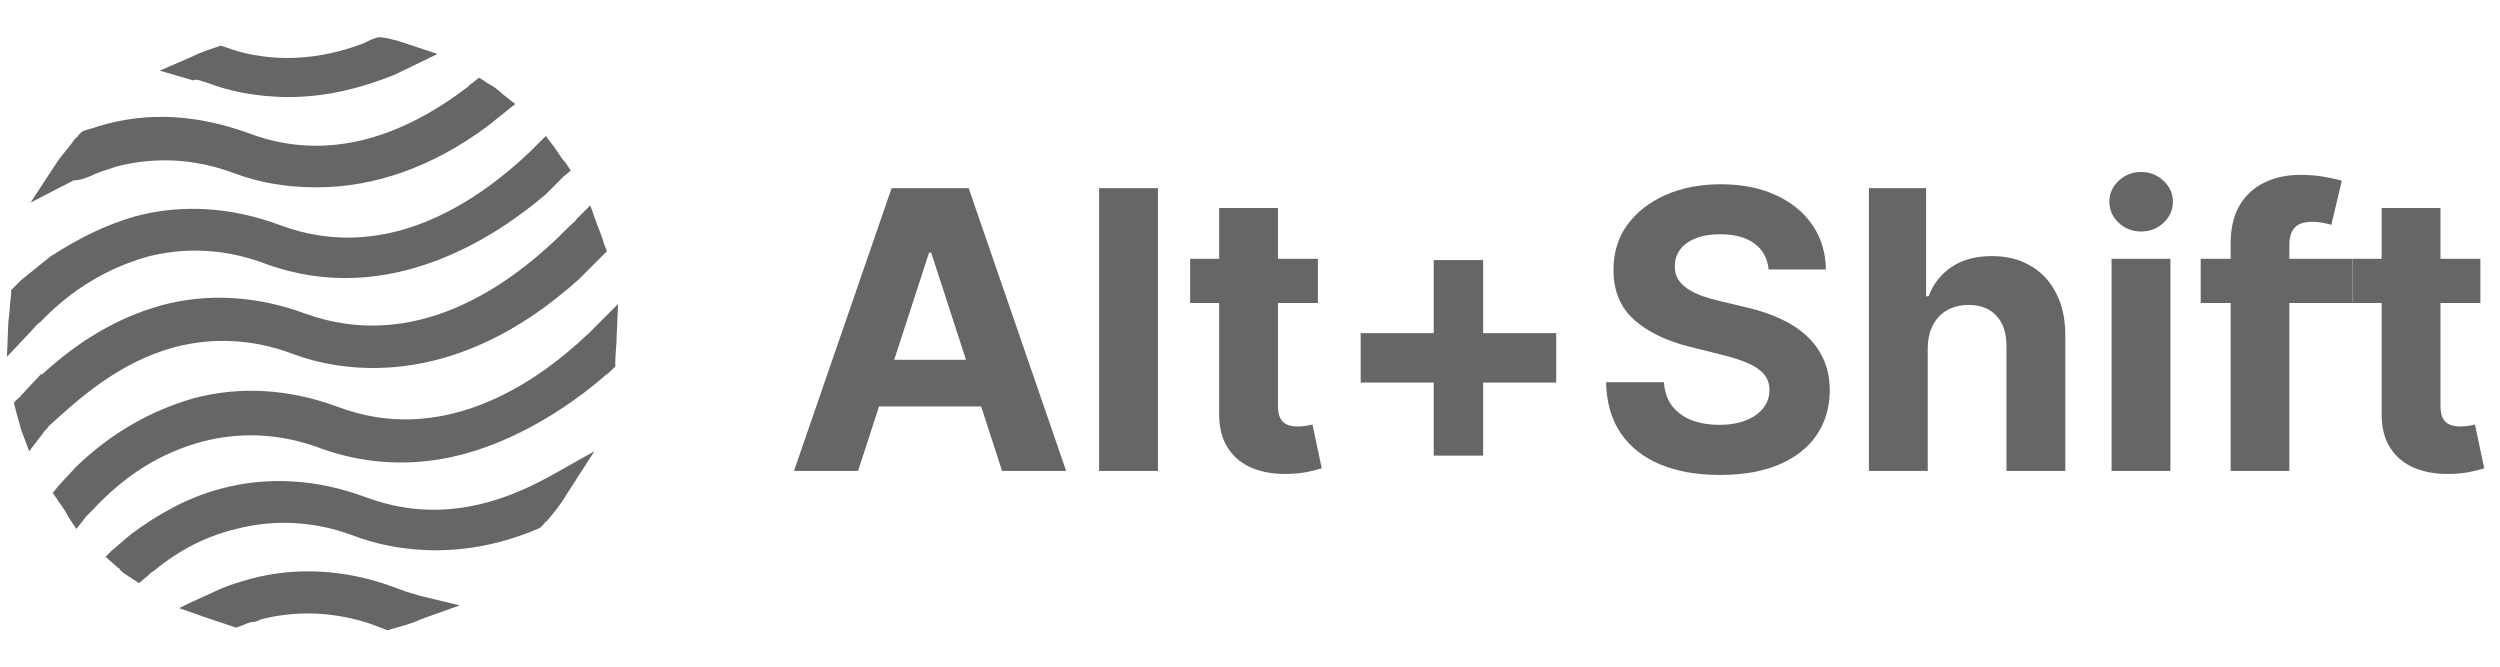 <svg width="180" height="48" viewBox="0 0 180 48" fill="none" xmlns="http://www.w3.org/2000/svg">
<path d="M26.3 35.787C22.8 34.487 19.2 34.287 15.9 35.187C13.6 35.787 11.4 36.987 9.4 38.487L8 39.687L7.6 40.087L8.5 40.887C8.6 40.887 8.6 40.987 8.7 41.087C8.9 41.287 9.1 41.387 9.4 41.587L10 41.987L10.6 41.487C10.7 41.387 10.9 41.187 11.1 41.087C12.9 39.587 14.9 38.587 17 38.087C19.7 37.387 22.6 37.487 25.5 38.587C27.9 39.487 32.8 40.587 38.7 38.087L38.9 37.987L39.2 37.687C39.2 37.587 39.3 37.587 39.4 37.487C39.9 36.887 40.4 36.287 40.8 35.587L42.8 32.487L39.6 34.287C34.9 36.887 30.6 37.387 26.3 35.787Z" fill="#666666"/>
<path d="M12.6 24.988C15.3 24.288 18.2 24.388 21.1 25.488C24.3 26.688 32.5 28.388 41.7 20.088L43.2 18.588L43.3 18.488L43.7 18.088L43.5 17.588C43.4 17.188 43.2 16.688 43 16.188L42.5 14.788L41.5 15.788C41.4 15.988 41.2 16.088 41 16.288C36.6 20.788 29.8 25.388 22 22.588C18.5 21.288 14.9 21.088 11.6 21.988C8.4 22.888 5.6 24.588 3 26.988V26.888L1.5 28.488C1.5 28.588 1.4 28.588 1.3 28.688L1 28.988L1.1 29.388C1.2 29.888 1.4 30.388 1.5 30.888L2.1 32.488L3.1 31.188C3.2 30.988 3.4 30.888 3.5 30.688C5.6 28.788 8.5 26.088 12.6 24.988Z" fill="#666666"/>
<path d="M2.9 23.187C5.2 20.787 7.8 19.287 10.6 18.487C13.3 17.787 16.2 17.887 19.1 18.987C28.1 22.287 35.9 16.887 39.3 13.987L40.6 12.687L41.1 12.287L40.7 11.687C40.4 11.387 40.2 10.987 39.9 10.587L39.3 9.787L38.6 10.487C38.5 10.587 38.3 10.787 38.2 10.887C34 14.887 27.5 18.987 20.1 16.187C16.6 14.887 13 14.687 9.7 15.587C7.6 16.187 5.6 17.187 3.6 18.487L1.5 20.187C1.3 20.387 1.2 20.487 1 20.687L0.8 20.887V21.187C0.7 21.887 0.7 22.587 0.6 23.187L0.5 25.687L2.2 23.887C2.4 23.687 2.6 23.387 2.9 23.187Z" fill="#666666"/>
<path d="M29.2 42.587L29 43.188L29.2 42.587C28.9 42.487 28.7 42.388 28.4 42.288C24.9 40.987 21.3 40.788 18 41.688C17.3 41.888 16.6 42.087 15.9 42.388L13.5 43.487L12.9 43.788L14.9 44.487C15.5 44.688 16.1 44.888 16.7 45.087L17 45.188L17.3 45.087C17.6 44.987 17.9 44.788 18.2 44.788C18.4 44.788 18.6 44.688 18.8 44.587C21.2 43.987 23.8 43.987 26.6 44.888C26.9 44.987 27.1 45.087 27.4 45.188L27.9 45.388L28.2 45.288C28.9 45.087 29.7 44.888 30.3 44.587L33.1 43.587L30.2 42.888C29.9 42.788 29.5 42.688 29.2 42.587Z" fill="#666666"/>
<path d="M44.501 21.887L43.001 23.387C42.801 23.587 42.601 23.788 42.401 23.988C38.301 27.887 31.701 32.087 24.301 29.287C20.801 27.987 17.201 27.788 13.901 28.688C10.801 29.587 8.001 31.188 5.501 33.587L4.201 34.987L3.801 35.487L4.201 36.087C4.501 36.487 4.701 36.788 4.901 37.188L5.501 38.087L6.201 37.188C6.301 37.087 6.501 36.887 6.601 36.787C9.001 34.187 11.601 32.587 14.601 31.787C17.301 31.087 20.201 31.187 23.101 32.287C25.601 33.187 28.201 33.487 30.801 33.188C35.401 32.688 40.001 30.087 43.401 27.188C43.601 26.988 43.801 26.887 44.001 26.688L44.301 26.387V26.087C44.301 25.488 44.401 24.788 44.401 24.188L44.501 21.887Z" fill="#666666"/>
<path d="M6.499 12.688L6.199 12.088L6.499 12.688C7.099 12.388 7.799 12.188 8.399 11.988C11.099 11.288 13.999 11.388 16.899 12.488C18.799 13.188 20.699 13.488 22.799 13.488C26.999 13.488 31.199 11.988 35.099 9.088L36.599 7.888L37.099 7.488L36.199 6.788C35.899 6.488 35.499 6.188 35.099 5.988L34.499 5.588L33.999 5.988C33.799 6.088 33.699 6.288 33.499 6.388C28.199 10.388 22.899 11.488 17.899 9.588C14.299 8.288 10.699 7.988 7.099 9.088C6.799 9.188 6.499 9.288 6.099 9.388L5.899 9.488L5.599 9.788C5.599 9.888 5.499 9.888 5.399 9.988C4.999 10.588 4.499 11.088 4.099 11.688L2.199 14.588L5.299 12.988C5.799 12.988 6.199 12.788 6.499 12.688Z" fill="#666666"/>
<path d="M14.7 5.887L15 5.987C16.3 6.487 18.3 6.987 20.8 6.987C23.4 6.987 25.9 6.387 28.4 5.387L31.5 3.887L29.4 3.188C28.8 2.987 28.2 2.788 27.5 2.688H27.2L26.9 2.787C26.6 2.887 26.3 3.087 26 3.188C23 4.287 20 4.487 17.1 3.688C16.8 3.587 16.5 3.487 16.2 3.387L15.9 3.287L15.6 3.387C15 3.587 14.4 3.787 13.8 4.087L11.5 5.087L13.9 5.787C14.1 5.687 14.4 5.787 14.7 5.887Z" fill="#666666"/>
<path d="M61.78 33.909H57.166L64.196 13.545H69.744L76.764 33.909H72.15L67.049 18.199H66.89L61.78 33.909ZM61.491 25.905H72.389V29.266H61.491V25.905Z" fill="#666666"/>
<path d="M83.371 13.545V33.909H79.135V13.545H83.371Z" fill="#666666"/>
<path d="M94.888 18.636V21.818H85.691V18.636H94.888ZM87.779 14.977H92.014V29.216C92.014 29.607 92.074 29.912 92.193 30.131C92.313 30.343 92.478 30.492 92.691 30.578C92.909 30.664 93.161 30.707 93.446 30.707C93.645 30.707 93.844 30.691 94.043 30.658C94.242 30.618 94.394 30.588 94.5 30.568L95.166 33.72C94.954 33.786 94.656 33.863 94.272 33.949C93.887 34.042 93.42 34.098 92.87 34.118C91.849 34.158 90.954 34.022 90.185 33.71C89.422 33.399 88.829 32.915 88.405 32.258C87.981 31.602 87.772 30.774 87.779 29.773V14.977Z" fill="#666666"/>
<path d="M103.228 32.805V18.726H106.787V32.805H103.228ZM97.968 27.545V23.986H112.047V27.545H97.968Z" fill="#666666"/>
<path d="M127.34 19.402C127.26 18.6 126.919 17.977 126.316 17.533C125.713 17.088 124.894 16.866 123.86 16.866C123.157 16.866 122.564 16.966 122.08 17.165C121.596 17.357 121.225 17.625 120.966 17.97C120.715 18.315 120.589 18.706 120.589 19.143C120.575 19.508 120.652 19.826 120.817 20.098C120.99 20.37 121.225 20.605 121.523 20.804C121.822 20.996 122.166 21.165 122.557 21.311C122.948 21.45 123.366 21.57 123.81 21.669L125.64 22.107C126.528 22.305 127.343 22.57 128.086 22.902C128.828 23.233 129.471 23.641 130.015 24.125C130.558 24.609 130.979 25.179 131.278 25.835C131.582 26.491 131.738 27.244 131.745 28.092C131.738 29.338 131.42 30.419 130.79 31.334C130.167 32.242 129.266 32.948 128.086 33.452C126.912 33.949 125.497 34.197 123.84 34.197C122.196 34.197 120.764 33.946 119.545 33.442C118.331 32.938 117.384 32.192 116.701 31.204C116.025 30.21 115.67 28.981 115.637 27.516H119.803C119.849 28.198 120.045 28.768 120.39 29.226C120.741 29.677 121.208 30.018 121.792 30.25C122.382 30.475 123.048 30.588 123.79 30.588C124.519 30.588 125.153 30.482 125.689 30.27C126.233 30.058 126.654 29.763 126.952 29.385C127.251 29.007 127.4 28.573 127.4 28.082C127.4 27.625 127.264 27.241 126.992 26.929C126.727 26.617 126.336 26.352 125.819 26.134C125.308 25.915 124.682 25.716 123.939 25.537L121.722 24.98C120.005 24.562 118.65 23.91 117.655 23.021C116.661 22.133 116.167 20.936 116.174 19.432C116.167 18.199 116.495 17.122 117.158 16.2C117.828 15.279 118.746 14.56 119.912 14.043C121.079 13.525 122.405 13.267 123.89 13.267C125.401 13.267 126.72 13.525 127.847 14.043C128.981 14.56 129.862 15.279 130.492 16.2C131.122 17.122 131.447 18.189 131.466 19.402H127.34Z" fill="#666666"/>
<path d="M138.797 25.079V33.909H134.561V13.545H138.678V21.331H138.857C139.201 20.429 139.758 19.724 140.527 19.213C141.296 18.696 142.261 18.438 143.421 18.438C144.481 18.438 145.406 18.669 146.195 19.134C146.99 19.591 147.607 20.25 148.044 21.112C148.488 21.967 148.707 22.991 148.7 24.185V33.909H144.465V24.94C144.471 23.999 144.233 23.267 143.749 22.743C143.271 22.219 142.602 21.957 141.74 21.957C141.164 21.957 140.653 22.08 140.209 22.325C139.771 22.57 139.427 22.928 139.175 23.399C138.93 23.863 138.804 24.423 138.797 25.079Z" fill="#666666"/>
<path d="M152.034 33.909V18.636H156.27V33.909H152.034ZM154.162 16.668C153.532 16.668 152.992 16.459 152.541 16.041C152.097 15.617 151.875 15.11 151.875 14.52C151.875 13.937 152.097 13.436 152.541 13.018C152.992 12.594 153.532 12.382 154.162 12.382C154.791 12.382 155.328 12.594 155.773 13.018C156.223 13.436 156.449 13.937 156.449 14.52C156.449 15.11 156.223 15.617 155.773 16.041C155.328 16.459 154.791 16.668 154.162 16.668Z" fill="#666666"/>
<path d="M169.39 18.636V21.818H158.45V18.636H169.39ZM160.607 33.909V17.533C160.607 16.426 160.823 15.508 161.254 14.778C161.691 14.049 162.288 13.502 163.044 13.138C163.799 12.773 164.658 12.591 165.619 12.591C166.268 12.591 166.862 12.641 167.399 12.74C167.942 12.839 168.347 12.929 168.612 13.008L167.856 16.19C167.69 16.137 167.485 16.088 167.24 16.041C167.001 15.995 166.756 15.972 166.504 15.972C165.881 15.972 165.446 16.117 165.201 16.409C164.956 16.694 164.833 17.095 164.833 17.612V33.909H160.607Z" fill="#666666"/>
<path d="M178.587 18.636V21.818H169.39V18.636H178.587ZM171.478 14.977H175.714V29.216C175.714 29.607 175.773 29.912 175.893 30.131C176.012 30.343 176.178 30.492 176.39 30.578C176.608 30.664 176.86 30.707 177.145 30.707C177.344 30.707 177.543 30.691 177.742 30.658C177.941 30.618 178.093 30.588 178.199 30.568L178.866 33.72C178.653 33.786 178.355 33.863 177.971 33.949C177.586 34.042 177.119 34.098 176.569 34.118C175.548 34.158 174.653 34.022 173.884 33.71C173.122 33.399 172.528 32.915 172.104 32.258C171.68 31.602 171.471 30.774 171.478 29.773V14.977Z" fill="#666666"/>
</svg>
